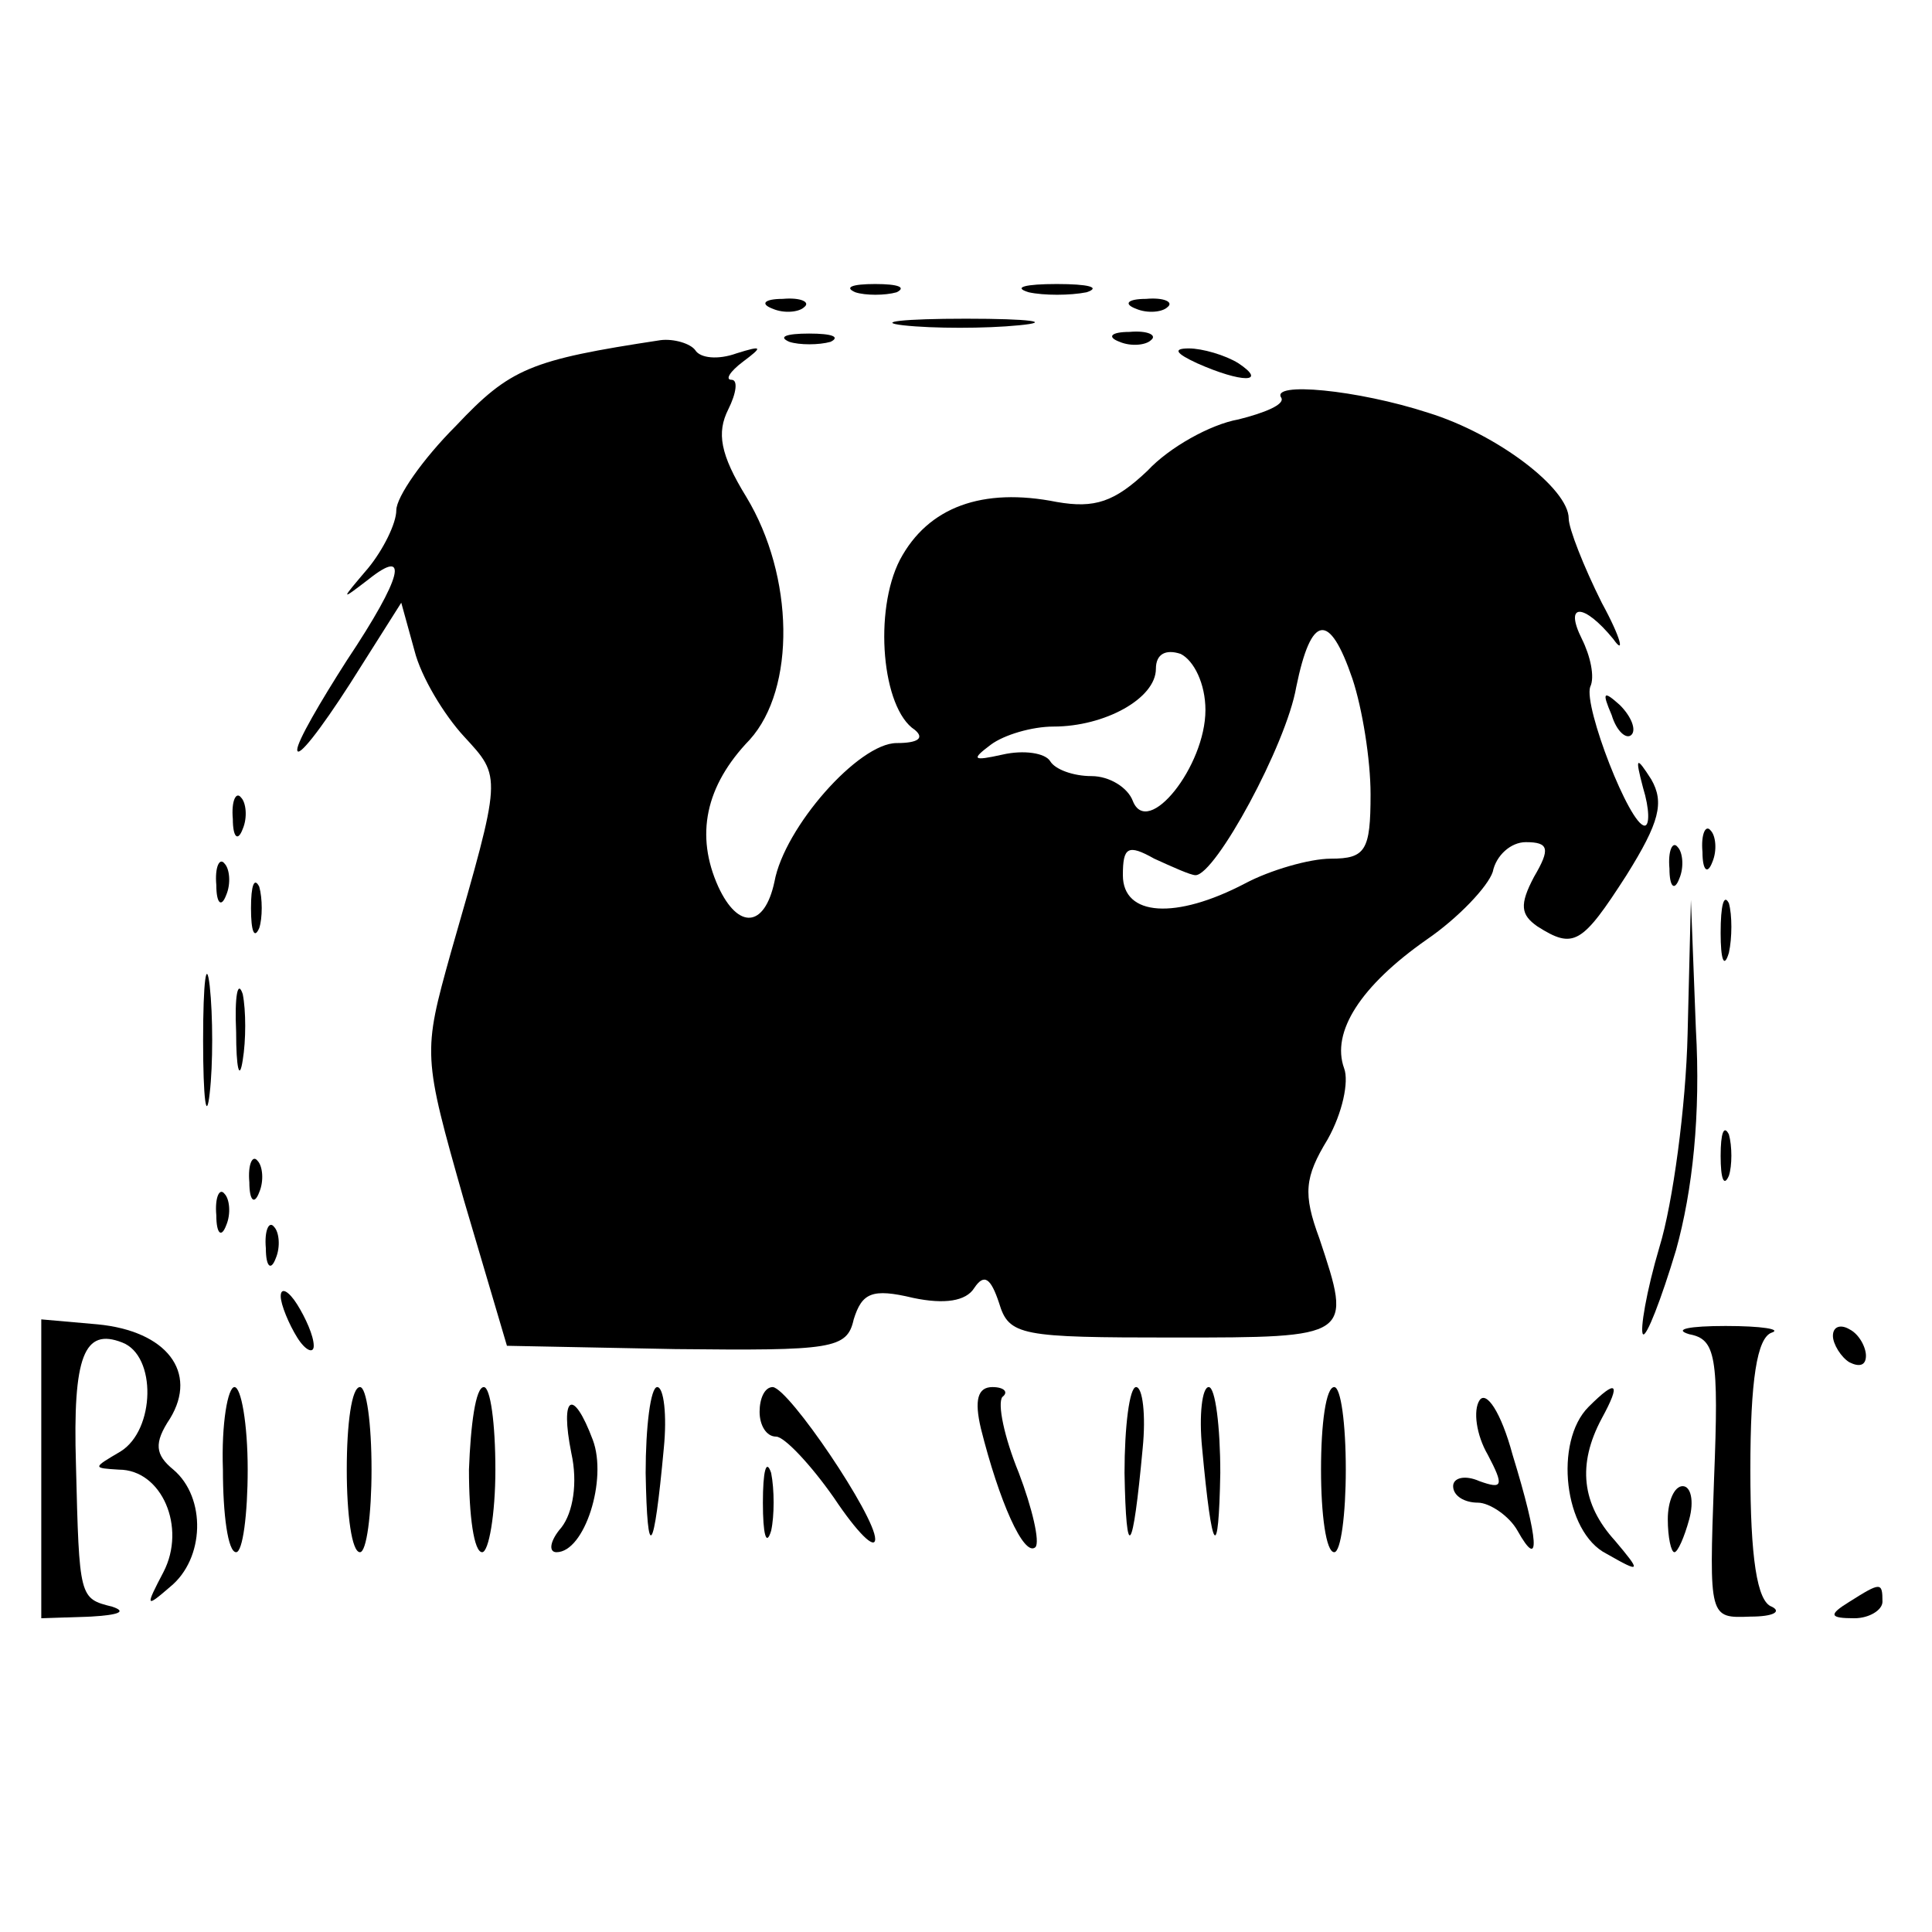 <?xml version="1.0" standalone="no"?>
<!DOCTYPE svg PUBLIC "-//W3C//DTD SVG 20010904//EN"
 "http://www.w3.org/TR/2001/REC-SVG-20010904/DTD/svg10.dtd">
<svg version="1.0" xmlns="http://www.w3.org/2000/svg"
 width="117pt" height="117pt" viewBox="0 0 117 117"
 preserveAspectRatio="xMidYMid meet">
<g transform="translate(0,117) scale(0.1,-0.1)"
fill="#000000" stroke="none">
<path d="M518 993 c6 -2 18 -2 25 0 6 3 1 5 -13 5 -14 0 -19 -2 -12 -5z"/>
<path d="M623 993 c9 -2 25 -2 35 0 9 3 1 5 -18 5 -19 0 -27 -2 -17 -5z"/>
<path d="M468 983 c7 -3 16 -2 19 1 4 3 -2 6 -13 5 -11 0 -14 -3 -6 -6z"/>
<path d="M688 983 c7 -3 16 -2 19 1 4 3 -2 6 -13 5 -11 0 -14 -3 -6 -6z"/>
<path d="M547 973 c18 -2 50 -2 70 0 21 2 7 4 -32 4 -38 0 -55 -2 -38 -4z"/>
<path d="M400 964 c-79 -12 -91 -17 -124 -52 -20 -20 -36 -43 -36 -51 0 -8 -8
-24 -17 -35 -17 -20 -17 -20 0 -7 25 20 21 2 -13 -49 -16 -25 -30 -49 -30 -54
0 -6 14 12 32 40 l31 49 8 -29 c4 -16 18 -39 30 -52 23 -25 23 -23 -8 -131
-17 -61 -17 -62 8 -150 l26 -88 102 -2 c95 -1 104 0 108 18 5 16 11 19 36 13
19 -4 32 -2 37 6 6 9 10 6 15 -9 6 -20 13 -21 106 -21 108 0 108 0 88 60 -10
27 -9 37 5 60 9 16 13 35 10 43 -8 22 10 50 50 78 19 13 37 32 40 41 2 10 11
18 20 18 14 0 15 -4 5 -21 -9 -17 -8 -23 2 -30 22 -14 27 -11 54 31 20 32 23
44 15 58 -9 14 -10 14 -5 -5 4 -13 4 -23 1 -23 -9 0 -37 72 -33 84 3 6 0 19
-5 29 -11 22 1 22 19 0 7 -10 5 0 -7 22 -11 22 -20 45 -20 51 0 18 -43 51 -85
64 -43 14 -96 19 -89 9 2 -4 -10 -9 -26 -13 -17 -3 -42 -17 -55 -31 -20 -19
-32 -23 -55 -19 -45 9 -78 -3 -95 -35 -16 -31 -11 -90 9 -103 6 -5 2 -8 -11
-8 -23 0 -68 -51 -74 -84 -6 -28 -22 -29 -34 -3 -14 31 -8 61 19 89 28 31 27
99 -2 147 -16 26 -18 39 -11 53 5 10 6 18 2 18 -4 0 -1 5 7 11 12 9 12 10 -4
5 -11 -4 -22 -3 -25 2 -3 4 -13 7 -21 6z m419 -205 c6 -18 11 -49 11 -70 0
-34 -3 -39 -24 -39 -13 0 -37 -7 -52 -15 -42 -22 -74 -20 -74 5 0 17 3 19 19
10 11 -5 22 -10 25 -10 12 0 55 79 61 114 9 44 20 46 34 5z m-89 -19 c0 -34
-35 -78 -44 -55 -3 8 -14 15 -25 15 -11 0 -22 4 -25 9 -3 5 -16 7 -29 4 -18
-4 -19 -3 -7 6 8 6 25 11 38 11 31 0 62 17 62 35 0 9 6 12 15 9 8 -4 15 -18
15 -34z"/>
<path d="M478 963 c6 -2 18 -2 25 0 6 3 1 5 -13 5 -14 0 -19 -2 -12 -5z"/>
<path d="M678 963 c7 -3 16 -2 19 1 4 3 -2 6 -13 5 -11 0 -14 -3 -6 -6z"/>
<path d="M725 950 c27 -12 43 -12 25 0 -8 5 -22 9 -30 9 -10 0 -8 -3 5 -9z"/>
<path d="M976 737 c3 -10 9 -15 12 -12 3 3 0 11 -7 18 -10 9 -11 8 -5 -6z"/>
<path d="M141 674 c0 -11 3 -14 6 -6 3 7 2 16 -1 19 -3 4 -6 -2 -5 -13z"/>
<path d="M1031 654 c0 -11 3 -14 6 -6 3 7 2 16 -1 19 -3 4 -6 -2 -5 -13z"/>
<path d="M1011 644 c0 -11 3 -14 6 -6 3 7 2 16 -1 19 -3 4 -6 -2 -5 -13z"/>
<path d="M131 634 c0 -11 3 -14 6 -6 3 7 2 16 -1 19 -3 4 -6 -2 -5 -13z"/>
<path d="M152 620 c0 -14 2 -19 5 -12 2 6 2 18 0 25 -3 6 -5 1 -5 -13z"/>
<path d="M1042 605 c0 -16 2 -22 5 -12 2 9 2 23 0 30 -3 6 -5 -1 -5 -18z"/>
<path d="M1022 544 c-1 -44 -9 -103 -17 -129 -8 -27 -12 -51 -10 -53 2 -2 11
21 20 51 10 36 15 82 12 134 l-3 78 -2 -81z"/>
<path d="M123 540 c0 -36 2 -50 4 -32 2 17 2 47 0 65 -2 17 -4 3 -4 -33z"/>
<path d="M143 545 c0 -22 2 -30 4 -17 2 12 2 30 0 40 -3 9 -5 -1 -4 -23z"/>
<path d="M1042 470 c0 -14 2 -19 5 -12 2 6 2 18 0 25 -3 6 -5 1 -5 -13z"/>
<path d="M151 454 c0 -11 3 -14 6 -6 3 7 2 16 -1 19 -3 4 -6 -2 -5 -13z"/>
<path d="M131 434 c0 -11 3 -14 6 -6 3 7 2 16 -1 19 -3 4 -6 -2 -5 -13z"/>
<path d="M161 414 c0 -11 3 -14 6 -6 3 7 2 16 -1 19 -3 4 -6 -2 -5 -13z"/>
<path d="M170 385 c0 -5 5 -17 10 -25 5 -8 10 -10 10 -5 0 6 -5 17 -10 25 -5
8 -10 11 -10 5z"/>
<path d="M25 280 l0 -90 30 1 c17 1 22 3 13 6 -20 5 -20 5 -22 86 -2 66 5 83
28 74 21 -8 20 -53 -1 -66 -17 -10 -17 -10 -1 -11 26 0 41 -35 27 -62 -11 -21
-11 -22 4 -9 21 17 22 54 2 71 -11 9 -12 16 -2 31 17 28 -2 53 -44 57 l-34 3
0 -91z"/>
<path d="M1023 362 c16 -3 18 -13 15 -88 -3 -84 -3 -84 22 -83 14 0 19 3 13 6
-9 3 -13 30 -13 83 0 54 4 80 13 83 6 2 -6 4 -28 4 -22 0 -32 -2 -22 -5z"/>
<path d="M1110 361 c0 -5 5 -13 10 -16 6 -3 10 -2 10 4 0 5 -4 13 -10 16 -5 3
-10 2 -10 -4z"/>
<path d="M135 280 c0 -27 3 -50 8 -50 4 0 7 23 7 50 0 28 -4 50 -8 50 -4 0 -8
-22 -7 -50z"/>
<path d="M210 280 c0 -27 3 -50 8 -50 4 0 7 23 7 50 0 28 -3 50 -7 50 -5 0 -8
-22 -8 -50z"/>
<path d="M284 280 c0 -28 3 -50 8 -50 4 0 8 23 8 50 0 28 -3 50 -7 50 -5 0 -8
-23 -9 -50z"/>
<path d="M391 278 c1 -55 5 -50 11 15 2 20 0 37 -4 37 -4 0 -7 -24 -7 -52z"/>
<path d="M460 315 c0 -8 4 -15 10 -15 5 0 21 -17 35 -37 14 -21 25 -32 25 -25
0 14 -52 91 -62 92 -5 0 -8 -7 -8 -15z"/>
<path d="M594 305 c11 -44 26 -78 33 -72 3 3 -2 24 -10 45 -9 22 -13 42 -10
46 4 3 1 6 -6 6 -9 0 -11 -8 -7 -25z"/>
<path d="M681 278 c1 -55 5 -50 11 15 2 20 0 37 -4 37 -4 0 -7 -24 -7 -52z"/>
<path d="M728 293 c6 -65 10 -70 11 -15 0 28 -3 52 -7 52 -4 0 -6 -17 -4 -37z"/>
<path d="M800 280 c0 -27 3 -50 8 -50 4 0 7 23 7 50 0 28 -3 50 -7 50 -5 0 -8
-22 -8 -50z"/>
<path d="M896 322 c-4 -6 -2 -21 5 -33 10 -19 9 -21 -5 -16 -9 4 -16 2 -16 -3
0 -6 7 -10 15 -10 7 0 19 -8 24 -17 14 -25 13 -6 -3 46 -7 26 -16 39 -20 33z"/>
<path d="M962 318 c-21 -21 -15 -76 11 -89 21 -12 21 -11 5 8 -20 22 -23 46
-8 74 12 22 9 24 -8 7z"/>
<path d="M346 290 c4 -18 1 -36 -6 -45 -7 -8 -8 -15 -3 -15 17 0 31 44 22 68
-12 32 -20 27 -13 -8z"/>
<path d="M462 260 c0 -19 2 -27 5 -17 2 9 2 25 0 35 -3 9 -5 1 -5 -18z"/>
<path d="M1010 250 c0 -11 2 -20 4 -20 2 0 6 9 9 20 3 11 1 20 -4 20 -5 0 -9
-9 -9 -20z"/>
<path d="M1120 200 c-13 -8 -12 -10 3 -10 9 0 17 5 17 10 0 12 -1 12 -20 0z"/>
</g>
</svg>
